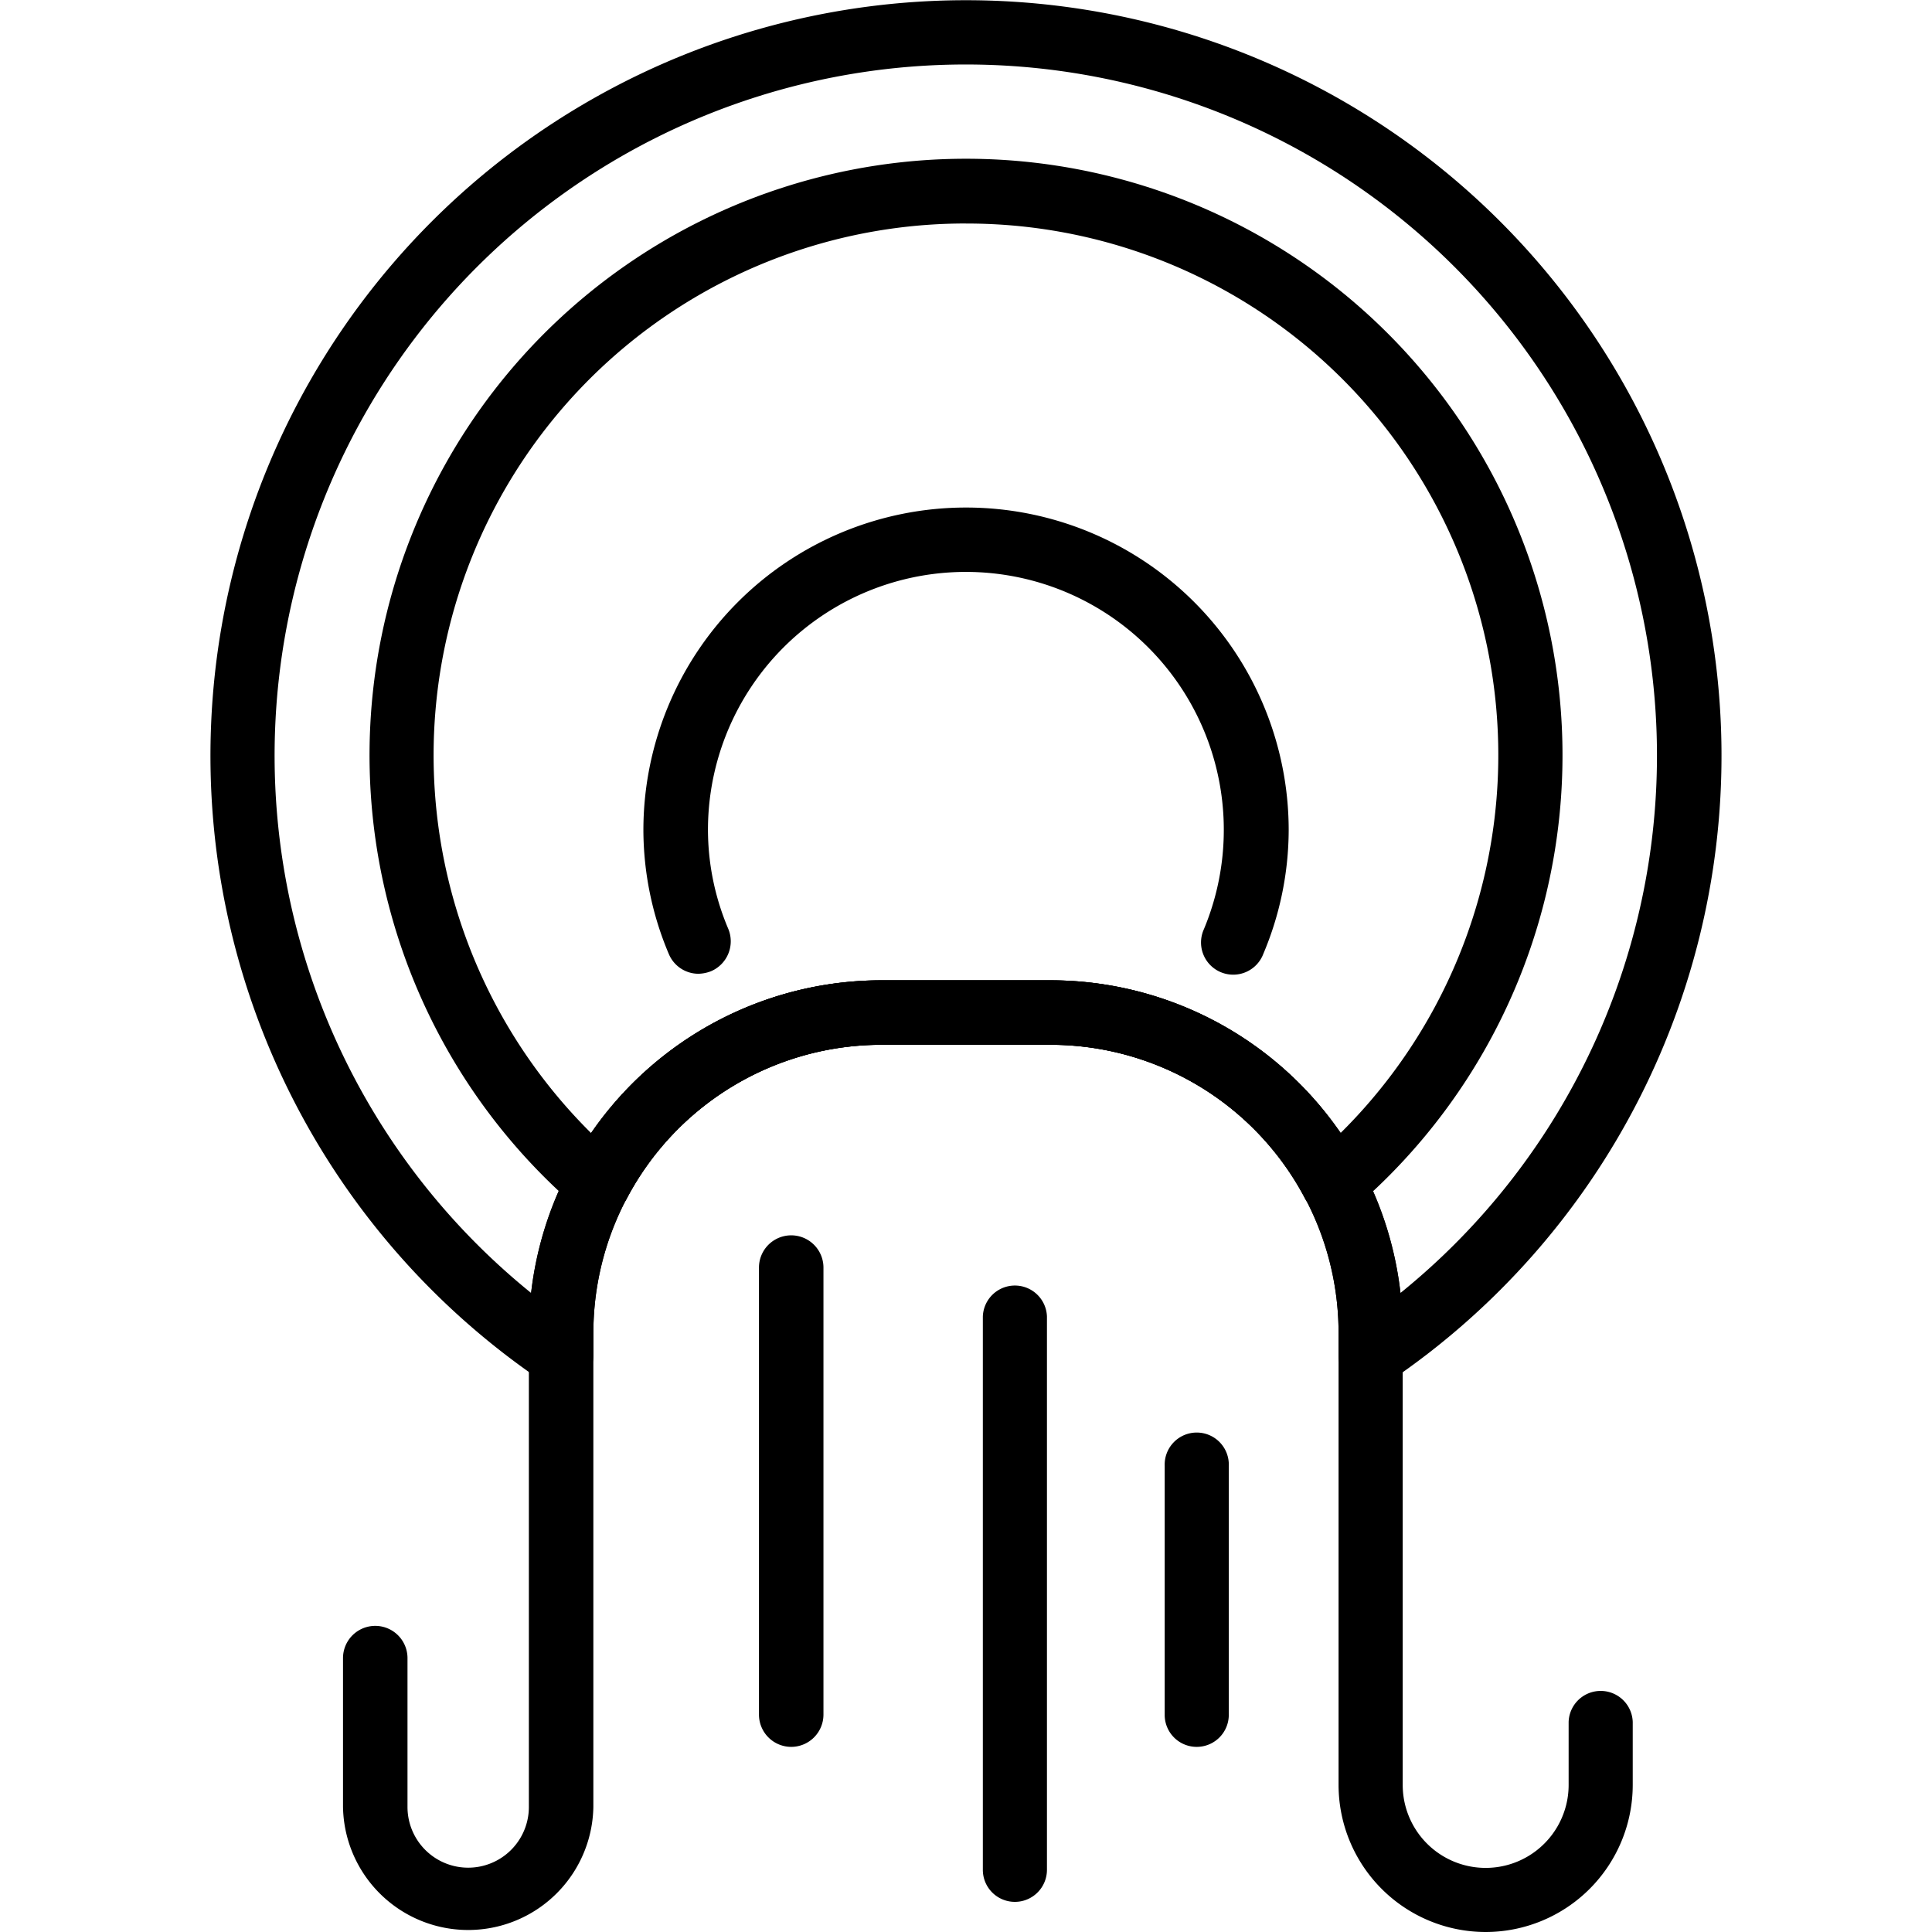 <svg xmlns="http://www.w3.org/2000/svg" width="50" height="50" viewBox="0 0 50 50">
    <path data-name="icon guide" style="fill:none" d="M0 0h50v50H0z"/>
    <g data-name="그룹 5386">
        <path data-name="패스 8422" d="M15.489 31.464a.835.835 0 0 1-.544-.206 15.437 15.437 0 1 1 20.111 0 .834.834 0 0 1-.7.188.865.865 0 0 1-.581-.422 7.431 7.431 0 0 0-6.582-3.985h-4.382a7.445 7.445 0 0 0-6.591 3.985.825.825 0 0 1-.581.422zm9.507-25.68a13.763 13.763 0 0 0-9.695 23.543 9.109 9.109 0 0 1 7.51-3.956h4.378a9.08 9.08 0 0 1 7.5 3.956 13.757 13.757 0 0 0-9.693-23.542z"/>
        <path data-name="패스 8423" d="M35.477 35.908a.814.814 0 0 1-.394-.094.834.834 0 0 1-.441-.741v-.591a7.458 7.458 0 0 0-7.454-7.444h-4.377a7.458 7.458 0 0 0-7.454 7.444v.591a.834.834 0 0 1-.441.741.843.843 0 0 1-.853-.047 19.553 19.553 0 1 1 21.873 0 .826.826 0 0 1-.459.141zM24.995 1.669a17.886 17.886 0 0 0-11.251 31.792 9.134 9.134 0 0 1 9.066-8.091h4.378a9.117 9.117 0 0 1 9.057 8.091 17.886 17.886 0 0 0-11.25-31.792z"/>
        <path data-name="패스 8424" d="M38.449 50a3.809 3.809 0 0 1-3.807-3.807V34.484a7.458 7.458 0 0 0-7.454-7.444H22.81a7.458 7.458 0 0 0-7.454 7.444v12.281a3.24 3.24 0 0 1-6.479 0v-3.853a.834.834 0 1 1 1.669 0v3.853a1.57 1.57 0 1 0 3.141 0V34.484a9.131 9.131 0 0 1 9.122-9.113h4.378a9.123 9.123 0 0 1 9.115 9.113v11.71a2.147 2.147 0 0 0 4.294 0v-1.632a.83.83 0 0 1 1.659 0v1.631A3.809 3.809 0 0 1 38.449 50z"/>
        <path data-name="패스 8425" d="M20.476 45.209a.836.836 0 0 1-.834-.834v-11.57a.834.834 0 0 1 1.669 0v11.57a.836.836 0 0 1-.835.834z"/>
        <path data-name="패스 8426" d="M26.261 49.22a.828.828 0 0 1-.825-.834V34.071a.83.83 0 0 1 1.659 0v14.317a.83.83 0 0 1-.834.832z"/>
        <path data-name="패스 8427" d="M30.967 45.209a.828.828 0 0 1-.825-.834v-6.442a.83.83 0 1 1 1.659 0v6.441a.83.83 0 0 1-.834.835z"/>
        <path data-name="패스 8428" d="M18.076 25.201a.833.833 0 0 1-.769-.516 8.266 8.266 0 0 1-.656-3.2 8.35 8.35 0 1 1 16.7 0 8.266 8.266 0 0 1-.656 3.2.833.833 0 1 1-1.538-.638 6.675 6.675 0 1 0-12.835-2.56 6.57 6.57 0 0 0 .525 2.55.842.842 0 0 1-.45 1.1.968.968 0 0 1-.321.064z"/>
    </g>
</svg>
